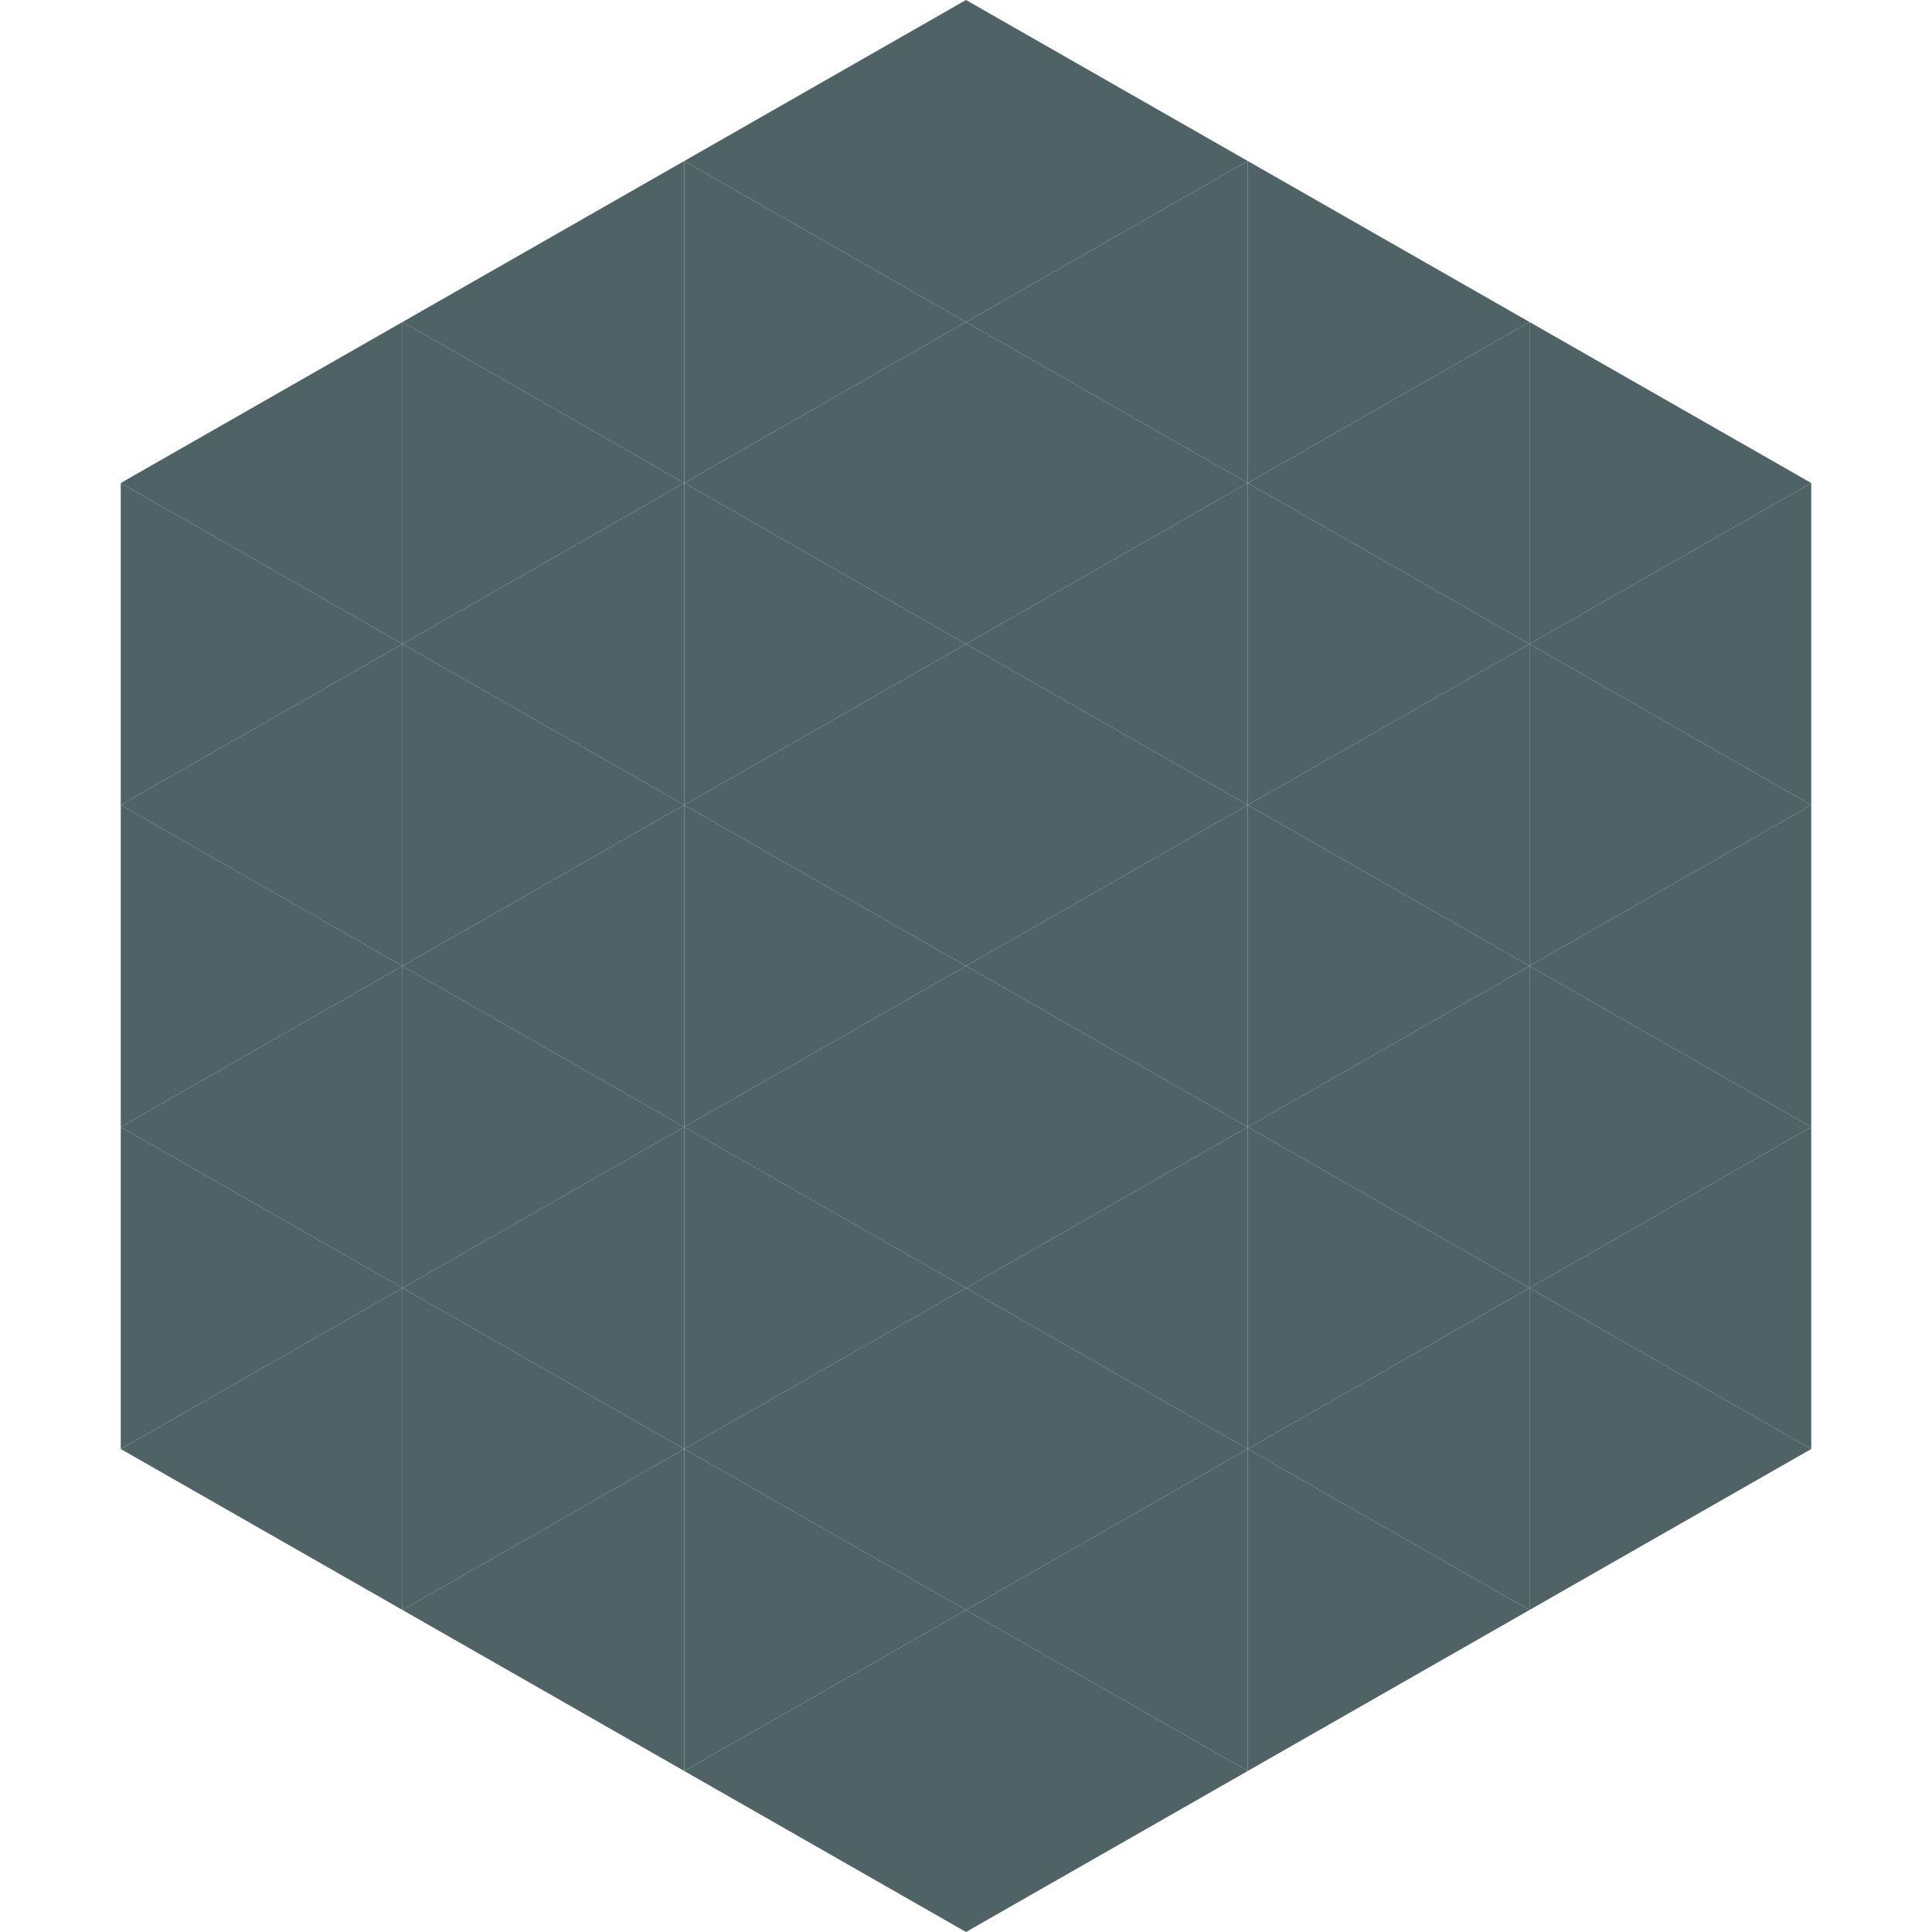 <?xml version="1.0"?>
<!-- Generated by SVGo -->
<svg width="240" height="240"
     xmlns="http://www.w3.org/2000/svg"
     xmlns:xlink="http://www.w3.org/1999/xlink">
<polygon points="50,40 15,60 50,80" style="fill:rgb(79,99,102)" />
<polygon points="190,40 225,60 190,80" style="fill:rgb(79,99,102)" />
<polygon points="15,60 50,80 15,100" style="fill:rgb(79,99,102)" />
<polygon points="225,60 190,80 225,100" style="fill:rgb(79,99,102)" />
<polygon points="50,80 15,100 50,120" style="fill:rgb(79,99,102)" />
<polygon points="190,80 225,100 190,120" style="fill:rgb(79,99,102)" />
<polygon points="15,100 50,120 15,140" style="fill:rgb(79,99,102)" />
<polygon points="225,100 190,120 225,140" style="fill:rgb(79,99,102)" />
<polygon points="50,120 15,140 50,160" style="fill:rgb(79,99,102)" />
<polygon points="190,120 225,140 190,160" style="fill:rgb(79,99,102)" />
<polygon points="15,140 50,160 15,180" style="fill:rgb(79,99,102)" />
<polygon points="225,140 190,160 225,180" style="fill:rgb(79,99,102)" />
<polygon points="50,160 15,180 50,200" style="fill:rgb(79,99,102)" />
<polygon points="190,160 225,180 190,200" style="fill:rgb(79,99,102)" />
<polygon points="15,180 50,200 15,220" style="fill:rgb(255,255,255); fill-opacity:0" />
<polygon points="225,180 190,200 225,220" style="fill:rgb(255,255,255); fill-opacity:0" />
<polygon points="50,0 85,20 50,40" style="fill:rgb(255,255,255); fill-opacity:0" />
<polygon points="190,0 155,20 190,40" style="fill:rgb(255,255,255); fill-opacity:0" />
<polygon points="85,20 50,40 85,60" style="fill:rgb(79,99,102)" />
<polygon points="155,20 190,40 155,60" style="fill:rgb(79,99,102)" />
<polygon points="50,40 85,60 50,80" style="fill:rgb(79,99,102)" />
<polygon points="190,40 155,60 190,80" style="fill:rgb(79,99,102)" />
<polygon points="85,60 50,80 85,100" style="fill:rgb(79,99,102)" />
<polygon points="155,60 190,80 155,100" style="fill:rgb(79,99,102)" />
<polygon points="50,80 85,100 50,120" style="fill:rgb(79,99,102)" />
<polygon points="190,80 155,100 190,120" style="fill:rgb(79,99,102)" />
<polygon points="85,100 50,120 85,140" style="fill:rgb(79,99,102)" />
<polygon points="155,100 190,120 155,140" style="fill:rgb(79,99,102)" />
<polygon points="50,120 85,140 50,160" style="fill:rgb(79,99,102)" />
<polygon points="190,120 155,140 190,160" style="fill:rgb(79,99,102)" />
<polygon points="85,140 50,160 85,180" style="fill:rgb(79,99,102)" />
<polygon points="155,140 190,160 155,180" style="fill:rgb(79,99,102)" />
<polygon points="50,160 85,180 50,200" style="fill:rgb(79,99,102)" />
<polygon points="190,160 155,180 190,200" style="fill:rgb(79,99,102)" />
<polygon points="85,180 50,200 85,220" style="fill:rgb(79,99,102)" />
<polygon points="155,180 190,200 155,220" style="fill:rgb(79,99,102)" />
<polygon points="120,0 85,20 120,40" style="fill:rgb(79,99,102)" />
<polygon points="120,0 155,20 120,40" style="fill:rgb(79,99,102)" />
<polygon points="85,20 120,40 85,60" style="fill:rgb(79,99,102)" />
<polygon points="155,20 120,40 155,60" style="fill:rgb(79,99,102)" />
<polygon points="120,40 85,60 120,80" style="fill:rgb(79,99,102)" />
<polygon points="120,40 155,60 120,80" style="fill:rgb(79,99,102)" />
<polygon points="85,60 120,80 85,100" style="fill:rgb(79,99,102)" />
<polygon points="155,60 120,80 155,100" style="fill:rgb(79,99,102)" />
<polygon points="120,80 85,100 120,120" style="fill:rgb(79,99,102)" />
<polygon points="120,80 155,100 120,120" style="fill:rgb(79,99,102)" />
<polygon points="85,100 120,120 85,140" style="fill:rgb(79,99,102)" />
<polygon points="155,100 120,120 155,140" style="fill:rgb(79,99,102)" />
<polygon points="120,120 85,140 120,160" style="fill:rgb(79,99,102)" />
<polygon points="120,120 155,140 120,160" style="fill:rgb(79,99,102)" />
<polygon points="85,140 120,160 85,180" style="fill:rgb(79,99,102)" />
<polygon points="155,140 120,160 155,180" style="fill:rgb(79,99,102)" />
<polygon points="120,160 85,180 120,200" style="fill:rgb(79,99,102)" />
<polygon points="120,160 155,180 120,200" style="fill:rgb(79,99,102)" />
<polygon points="85,180 120,200 85,220" style="fill:rgb(79,99,102)" />
<polygon points="155,180 120,200 155,220" style="fill:rgb(79,99,102)" />
<polygon points="120,200 85,220 120,240" style="fill:rgb(79,99,102)" />
<polygon points="120,200 155,220 120,240" style="fill:rgb(79,99,102)" />
<polygon points="85,220 120,240 85,260" style="fill:rgb(255,255,255); fill-opacity:0" />
<polygon points="155,220 120,240 155,260" style="fill:rgb(255,255,255); fill-opacity:0" />
</svg>
